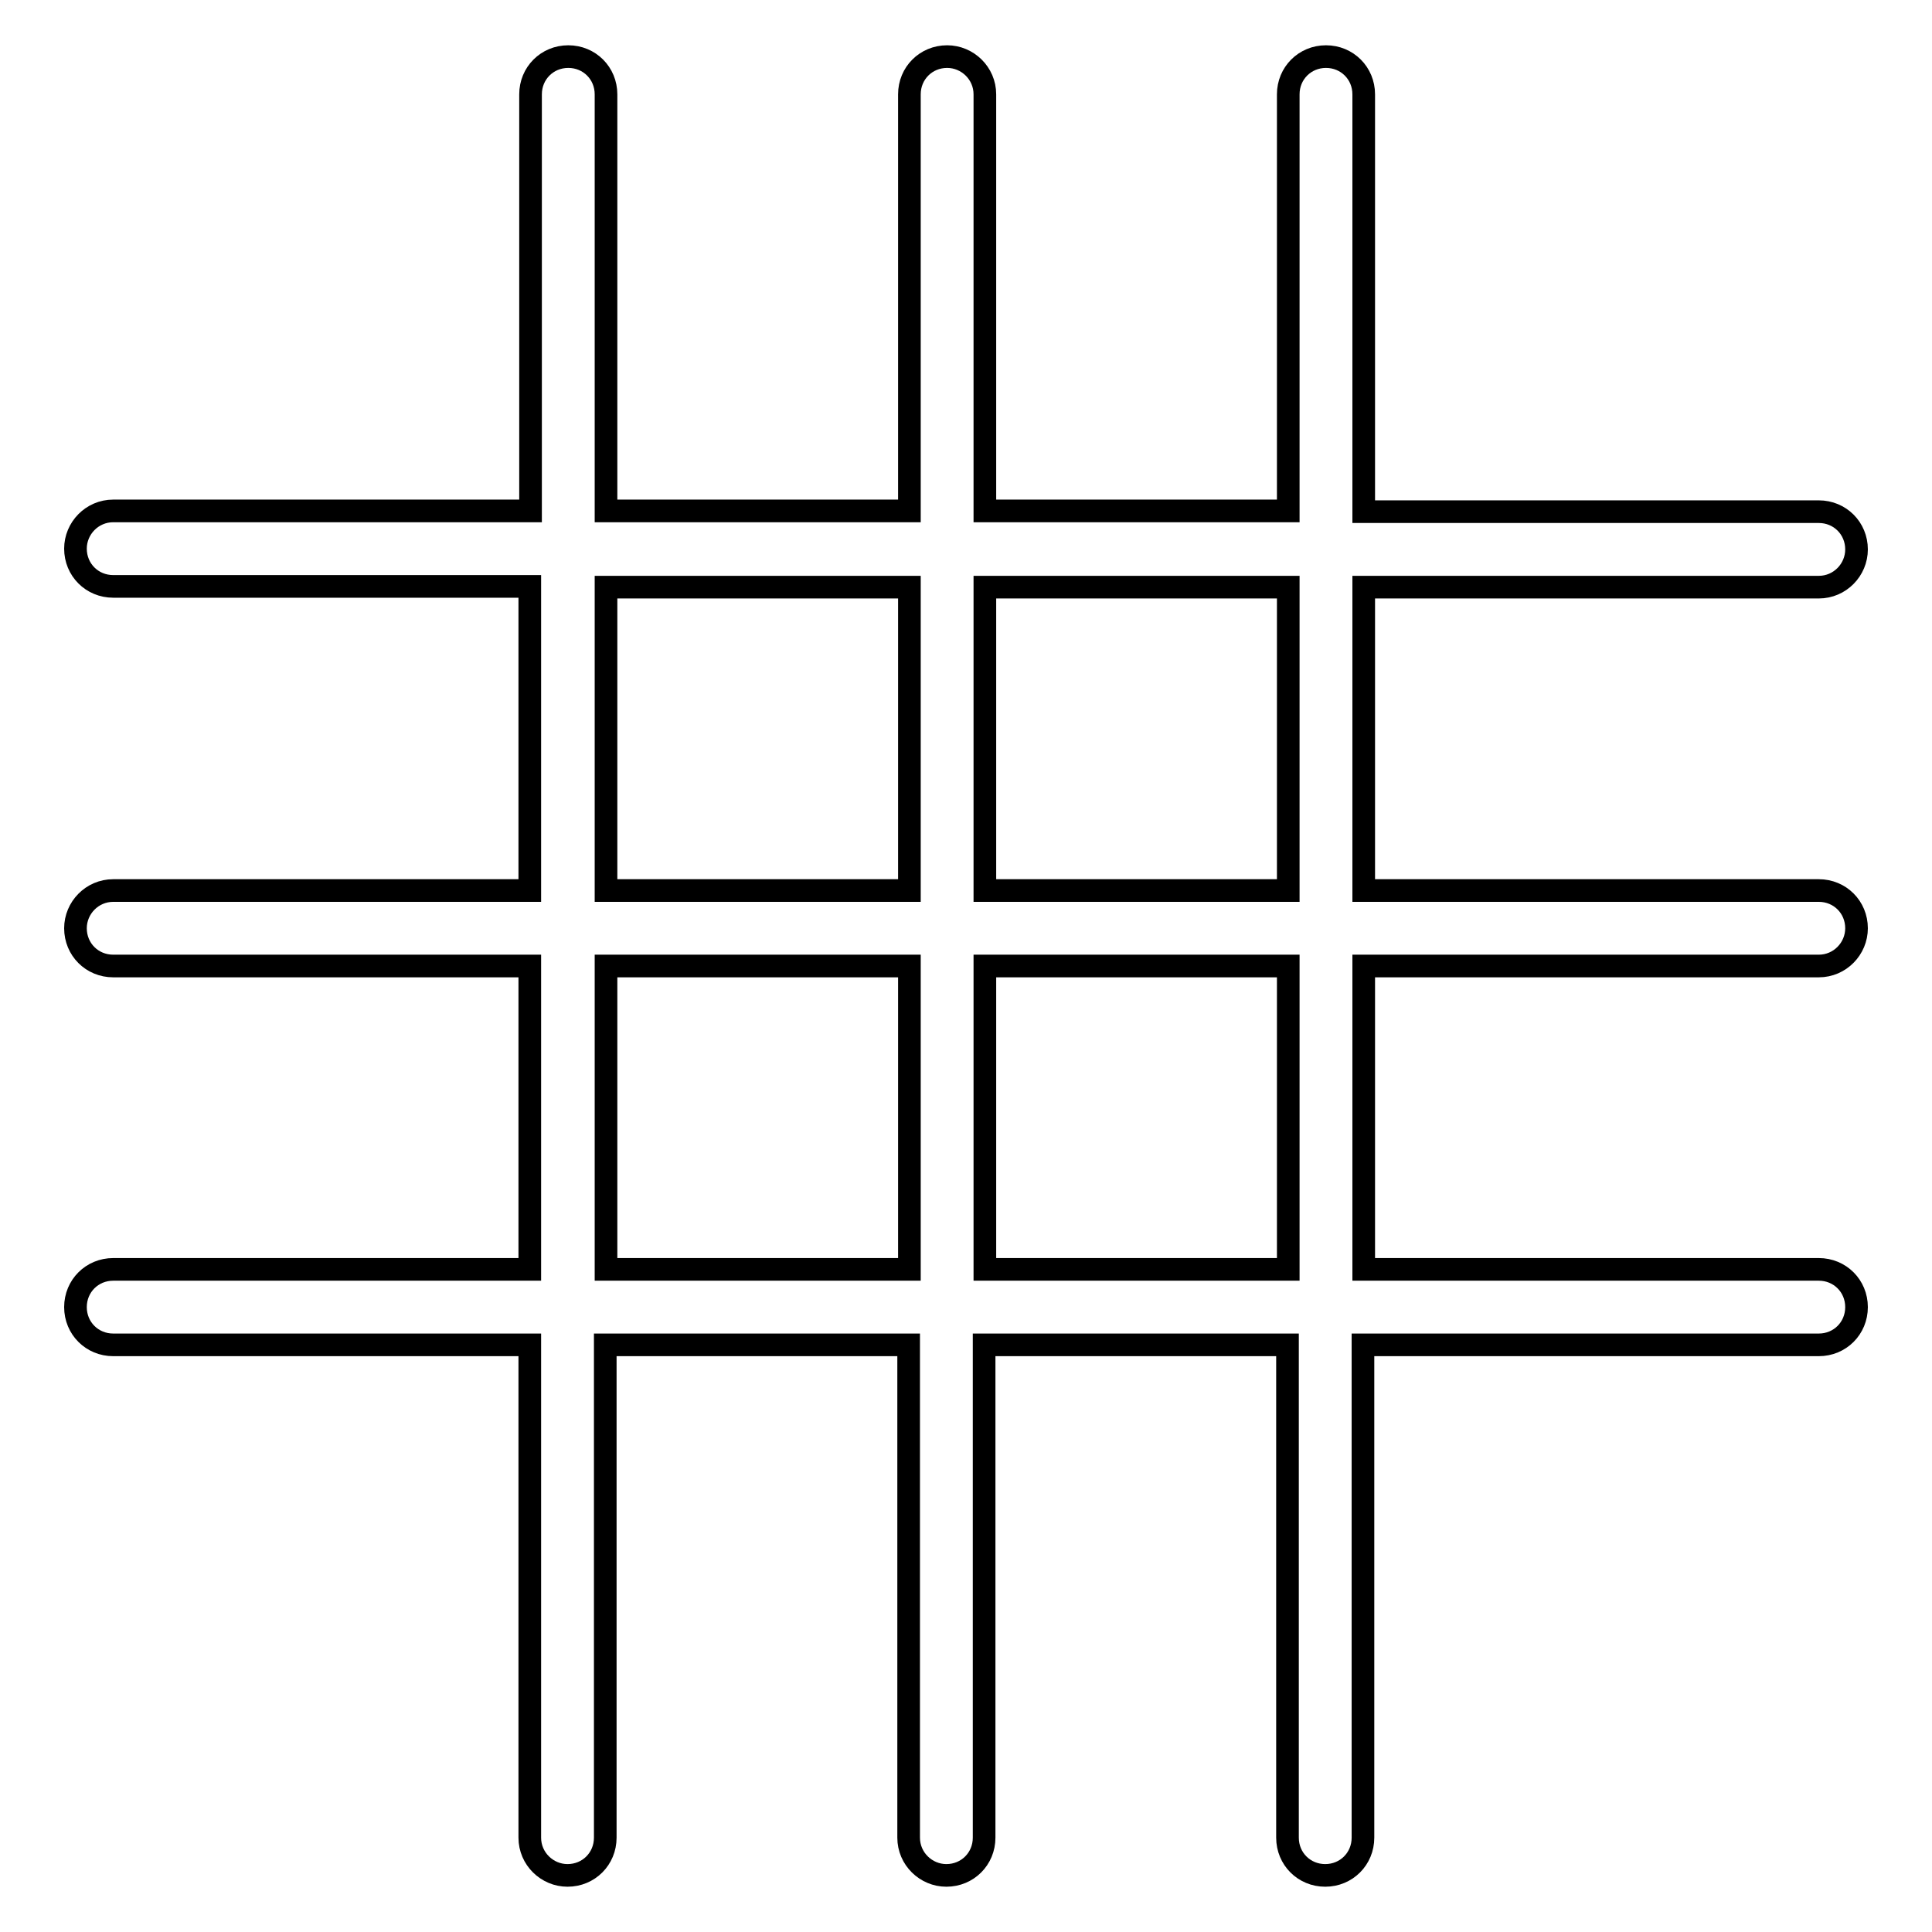 <?xml version="1.0" encoding="utf-8"?>
<!-- Svg Vector Icons : http://www.onlinewebfonts.com/icon -->
<!DOCTYPE svg PUBLIC "-//W3C//DTD SVG 1.1//EN" "http://www.w3.org/Graphics/SVG/1.1/DTD/svg11.dtd">
<svg version="1.1" xmlns="http://www.w3.org/2000/svg" xmlns:xlink="http://www.w3.org/1999/xlink" x="0px" y="0px" viewBox="0 0 256 256" enable-background="new 0 0 256 256" xml:space="preserve">
<g> <path stroke-width="3" fill-opacity="0" stroke="#000000"  d="M241,128c2.8,0,5-2.3,5-5c0-2.8-2.2-5-5-5h-60.3V77.8H241c2.8,0,5-2.3,5-5c0-2.8-2.2-5-5-5h-60.3V12.5 c0-2.8-2.2-5-5-5c-2.8,0-5,2.2-5,5v55.2h-40.2V12.5c0-2.8-2.3-5-5-5c-2.8,0-5,2.2-5,5v55.2H80.3V12.5c0-2.8-2.2-5-5-5 c-2.8,0-5,2.2-5,5v55.2H15c-2.8,0-5,2.3-5,5c0,2.8,2.2,5,5,5h55.2V118H15c-2.8,0-5,2.3-5,5c0,2.8,2.2,5,5,5h55.2v40.2H15 c-2.8,0-5,2.2-5,5c0,2.8,2.2,5,5,5h55.2v65.3c0,2.8,2.3,5,5,5c2.8,0,5-2.2,5-5v-65.3h40.2v65.3c0,2.8,2.3,5,5,5c2.8,0,5-2.2,5-5 v-65.3h40.2v65.3c0,2.8,2.2,5,5,5c2.8,0,5-2.2,5-5l0,0v-65.3H241c2.8,0,5-2.2,5-5c0-2.8-2.2-5-5-5h-60.3V128H241z M170.7,77.8V118 h-40.2V77.8H170.7z M80.3,77.8h40.2V118H80.3V77.8z M80.3,168.2V128h40.2v40.2H80.3z M170.7,168.2h-40.2V128h40.2V168.2z"/></g>
</svg>